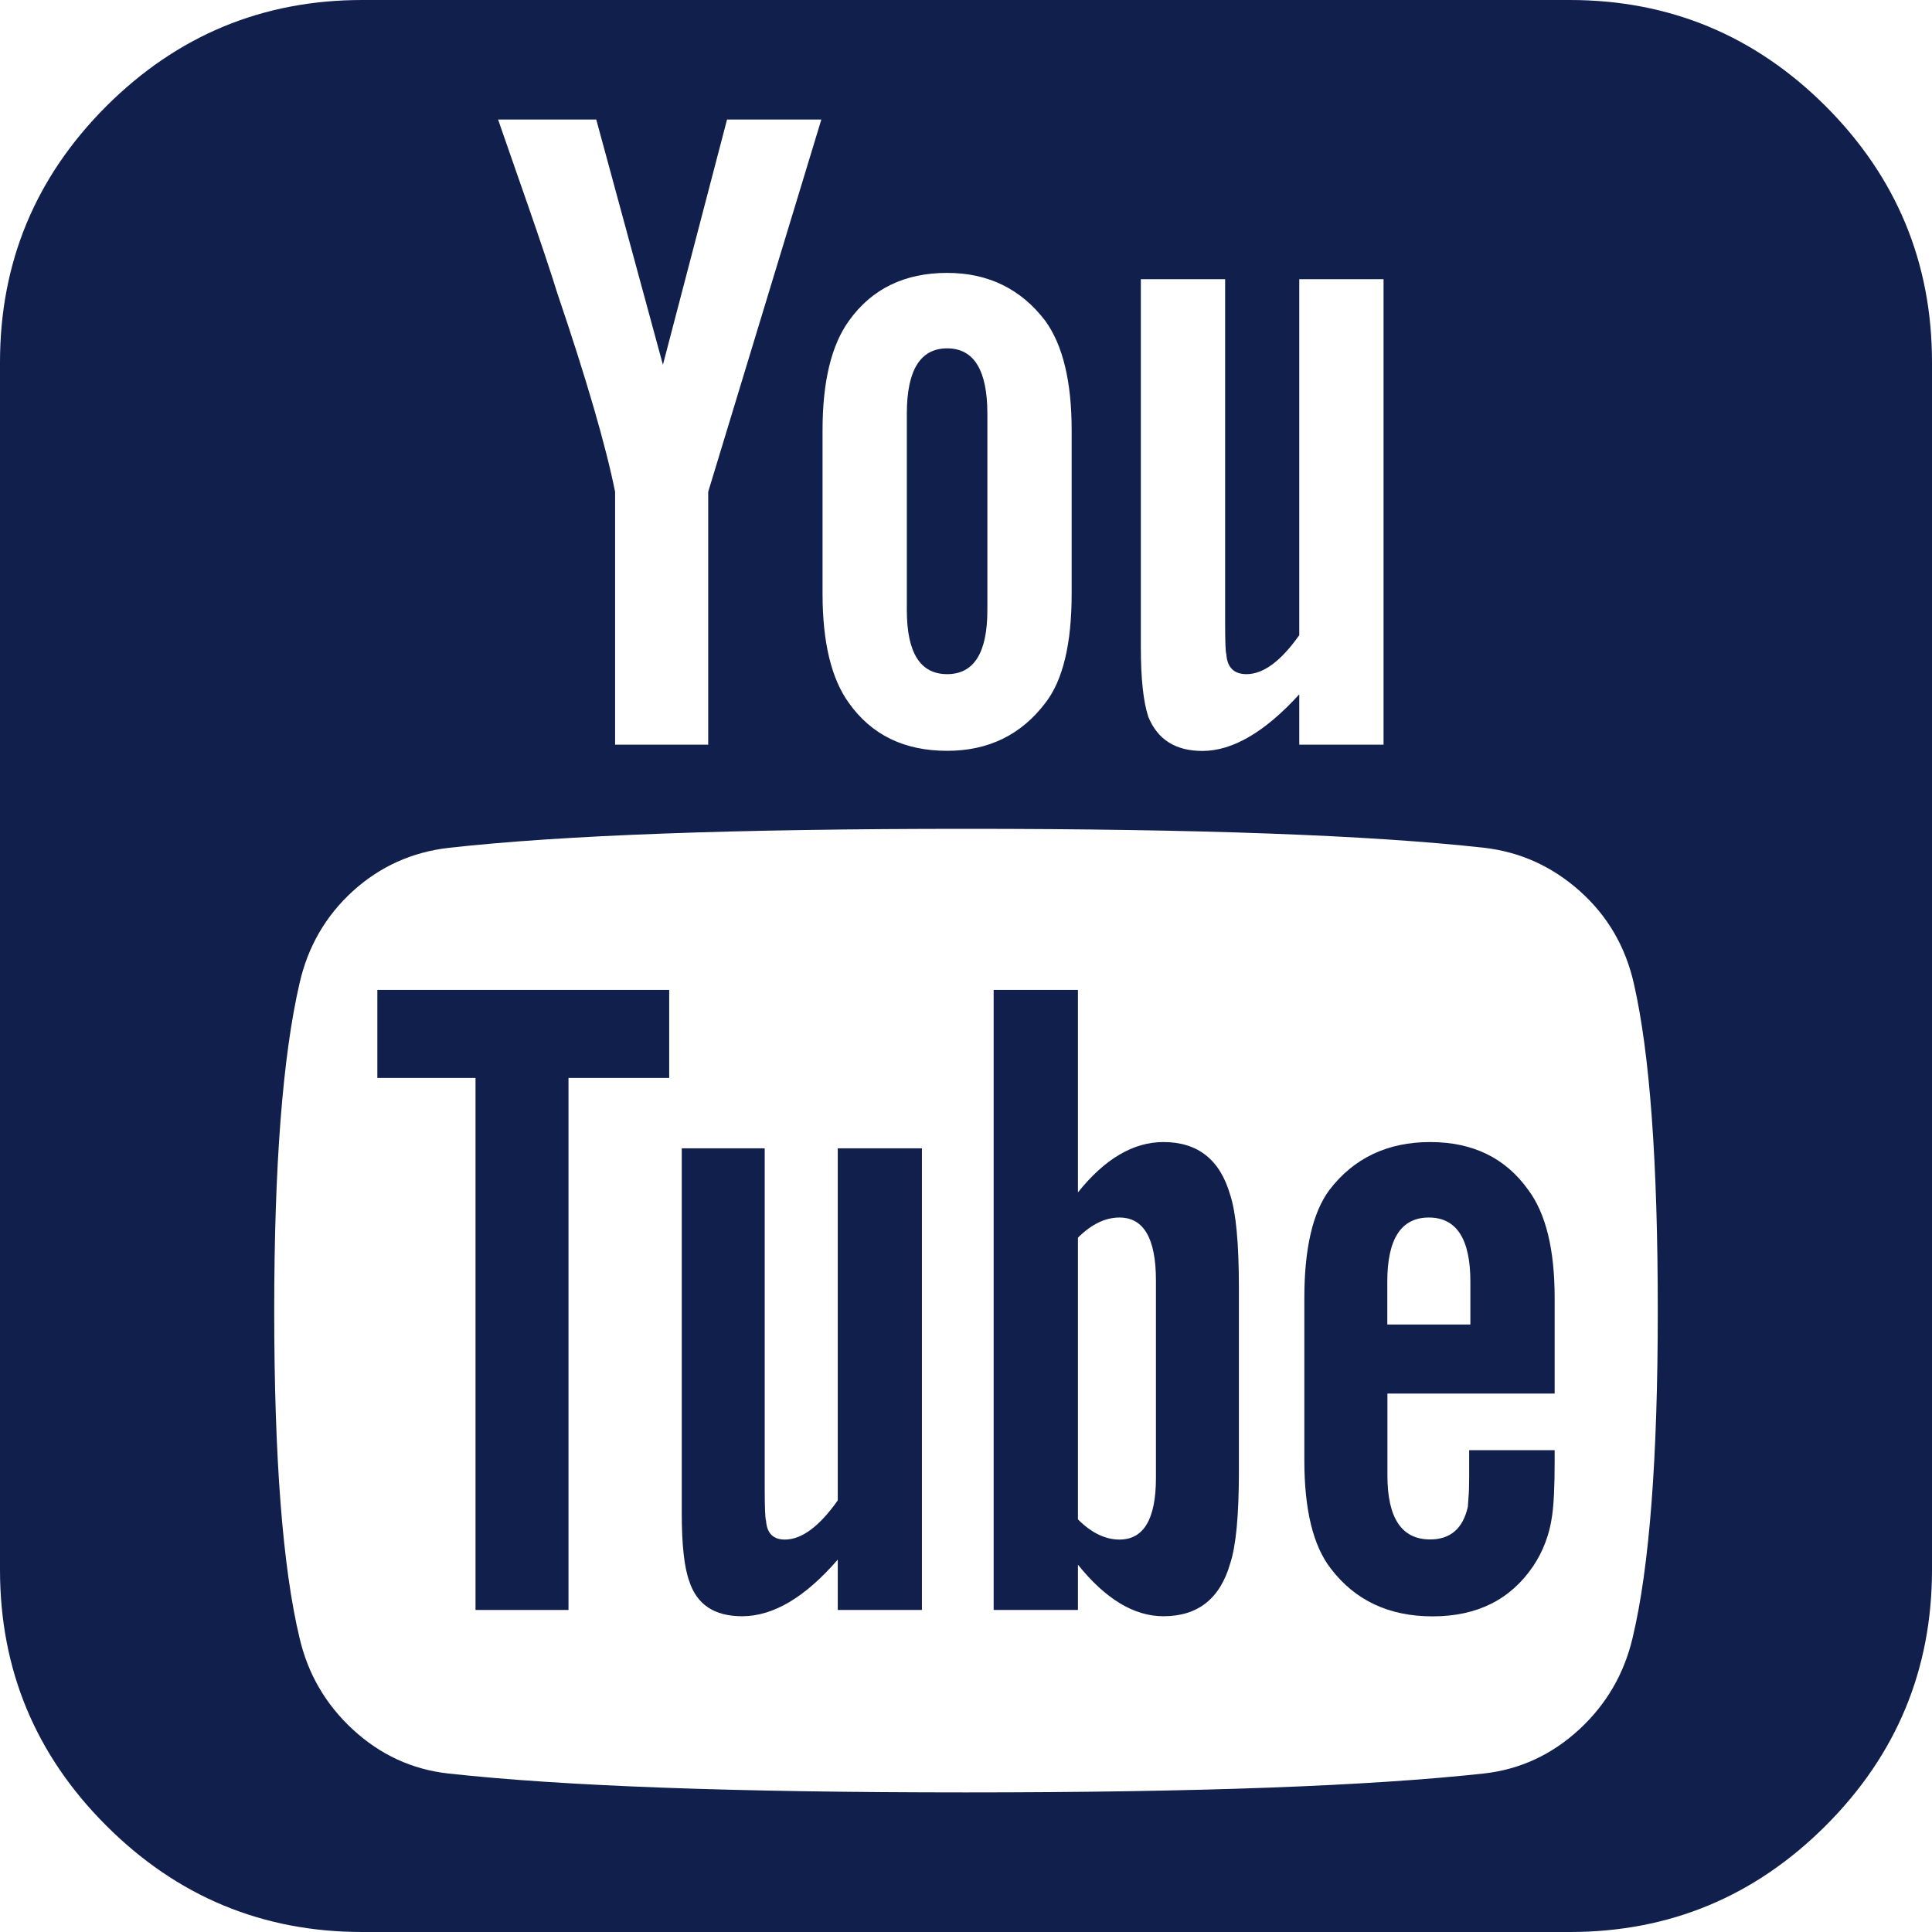 <svg width="16" height="16" viewBox="0 0 16 16" fill="none" xmlns="http://www.w3.org/2000/svg">
<path d="M9.635 9.458C9.386 9.458 9.149 9.597 8.927 9.875V8.198H8.229V13.333H8.927V12.958C9.156 13.243 9.392 13.385 9.635 13.385C9.92 13.385 10.104 13.24 10.188 12.948C10.236 12.802 10.26 12.549 10.26 12.187V10.666C10.26 10.299 10.236 10.041 10.188 9.896C10.104 9.604 9.92 9.458 9.635 9.458ZM9.573 12.239C9.573 12.58 9.472 12.75 9.271 12.75C9.153 12.75 9.038 12.694 8.927 12.583V10.25C9.038 10.139 9.153 10.083 9.271 10.083C9.472 10.083 9.573 10.257 9.573 10.604V12.239Z" fill="#111F4D"/>
<path d="M11.844 9.458C11.49 9.458 11.212 9.591 11.01 9.854C10.871 10.041 10.802 10.341 10.802 10.75V12.094C10.802 12.504 10.875 12.802 11.021 12.99C11.222 13.254 11.503 13.386 11.864 13.386C12.233 13.386 12.51 13.247 12.698 12.969C12.781 12.844 12.833 12.705 12.854 12.552C12.868 12.455 12.875 12.305 12.875 12.104V12.01H12.167C12.167 12.087 12.167 12.161 12.167 12.234C12.167 12.307 12.165 12.364 12.161 12.406C12.158 12.448 12.156 12.472 12.156 12.479C12.115 12.66 12.01 12.749 11.844 12.749C11.608 12.749 11.49 12.572 11.49 12.219V11.541H12.875V10.75C12.875 10.347 12.802 10.049 12.656 9.854C12.469 9.591 12.198 9.458 11.844 9.458ZM12.177 10.969H11.489V10.614C11.489 10.26 11.604 10.083 11.833 10.083C12.062 10.083 12.177 10.26 12.177 10.614V10.969Z" fill="#111F4D"/>
<path d="M6.937 12.427C6.785 12.642 6.639 12.75 6.5 12.75C6.403 12.75 6.351 12.698 6.344 12.593C6.337 12.58 6.333 12.489 6.333 12.323V9.51H5.646V12.531C5.646 12.795 5.667 12.982 5.708 13.094C5.771 13.289 5.917 13.385 6.146 13.385C6.403 13.385 6.667 13.229 6.938 12.916V13.333H7.635V9.51H6.938V12.427H6.937Z" fill="#111F4D"/>
<path d="M7.844 5.583C8.066 5.583 8.177 5.406 8.177 5.052V3.427C8.177 3.066 8.066 2.885 7.844 2.885C7.621 2.885 7.51 3.066 7.51 3.427V5.052C7.51 5.406 7.621 5.583 7.844 5.583Z" fill="#111F4D"/>
<path d="M3.125 8.927H3.938V13.333H4.708V8.927H5.542V8.198H3.125V8.927Z" fill="#111F4D"/>
<path d="M13 0H3C2.174 0 1.467 0.294 0.88 0.88C0.293 1.467 0 2.174 0 3V13C0 13.826 0.293 14.533 0.88 15.119C1.467 15.706 2.174 16 3 16H13C13.826 16 14.533 15.706 15.12 15.119C15.706 14.533 16 13.826 16 13V3C16 2.174 15.706 1.467 15.12 0.88C14.533 0.294 13.826 0 13 0ZM9.448 2.312H10.146V5.146C10.146 5.312 10.149 5.403 10.156 5.417C10.163 5.528 10.219 5.583 10.323 5.583C10.462 5.583 10.608 5.476 10.76 5.26V2.312H11.458V6.167H10.76V5.75C10.476 6.062 10.208 6.219 9.958 6.219C9.736 6.219 9.587 6.125 9.51 5.937C9.469 5.813 9.448 5.622 9.448 5.365V2.312H9.448ZM6.812 3.562C6.812 3.16 6.885 2.858 7.031 2.656C7.219 2.393 7.49 2.26 7.844 2.26C8.184 2.26 8.455 2.393 8.656 2.656C8.802 2.858 8.875 3.16 8.875 3.562V4.917C8.875 5.333 8.802 5.636 8.656 5.823C8.455 6.087 8.184 6.218 7.844 6.218C7.49 6.218 7.219 6.087 7.031 5.823C6.885 5.622 6.812 5.32 6.812 4.917V3.562ZM4.938 0.99L5.49 3.021L6.021 0.99H6.802L5.865 4.073V6.167H5.094V4.073C5.017 3.691 4.858 3.143 4.615 2.427C4.566 2.268 4.486 2.028 4.375 1.708C4.264 1.389 4.18 1.15 4.125 0.99H4.938V0.99ZM13.521 13.562C13.451 13.861 13.304 14.114 13.078 14.323C12.852 14.531 12.59 14.653 12.292 14.687C11.34 14.791 9.91 14.844 8 14.844C6.09 14.844 4.66 14.792 3.709 14.687C3.41 14.653 3.148 14.531 2.922 14.323C2.696 14.114 2.549 13.861 2.48 13.562C2.341 12.979 2.271 12.076 2.271 10.854C2.271 9.653 2.341 8.75 2.48 8.146C2.549 7.84 2.697 7.585 2.922 7.38C3.148 7.175 3.413 7.056 3.719 7.021C4.663 6.916 6.09 6.864 8 6.864C9.917 6.864 11.347 6.916 12.292 7.021C12.591 7.056 12.854 7.175 13.084 7.38C13.313 7.585 13.462 7.84 13.531 8.146C13.663 8.722 13.729 9.625 13.729 10.854C13.729 12.076 13.66 12.979 13.521 13.562Z" fill="#111F4D"/>
</svg>
